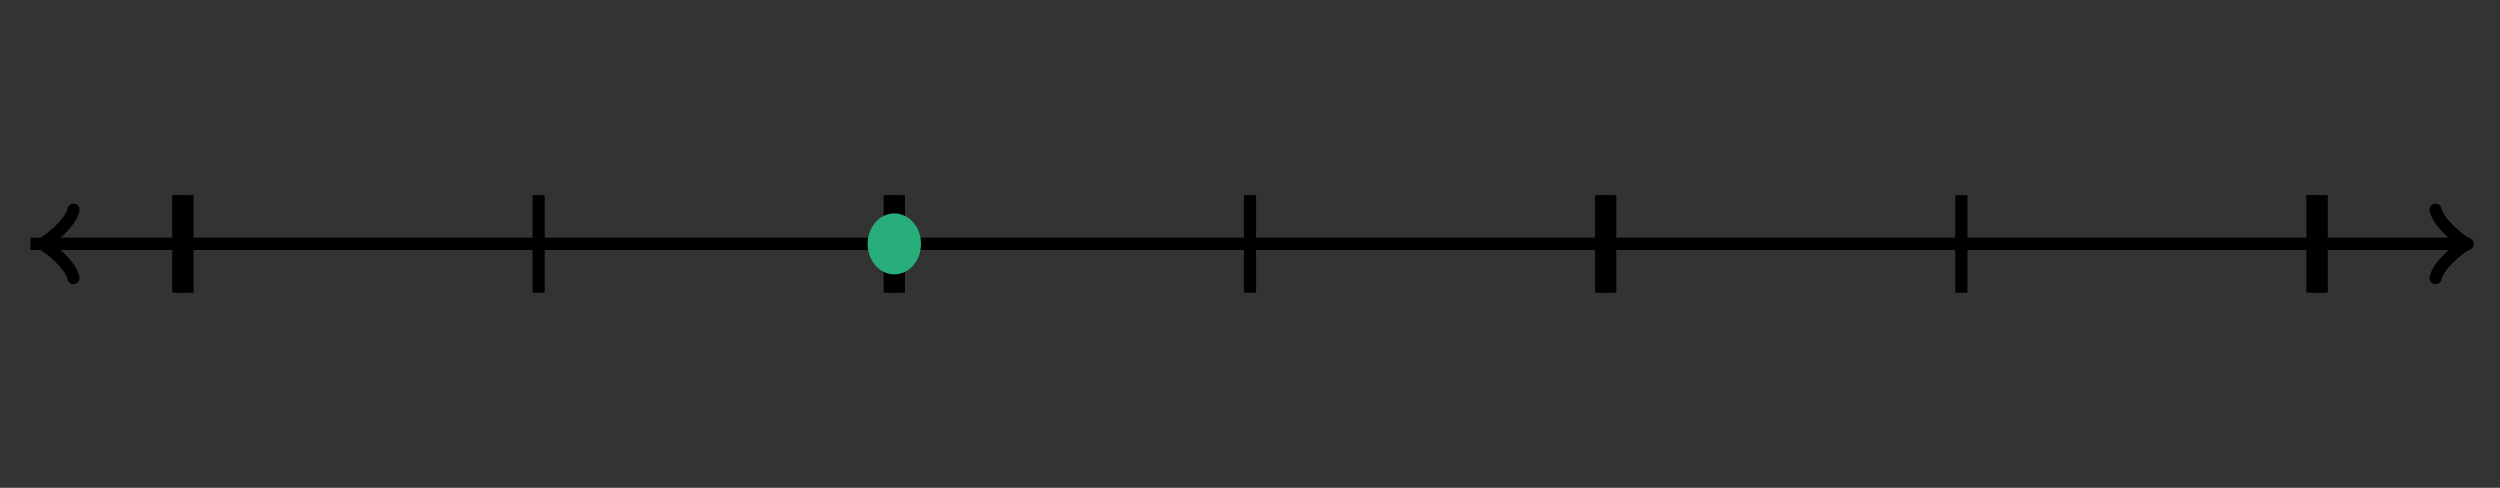 <svg xmlns="http://www.w3.org/2000/svg" version="1.1" width="410" height="80" viewBox="0 0 410 80"><rect x="0" y="0" width="410" height="80" fill="#333333" stroke="none"/><defs/><path fill="none" stroke="#000000" d="M 399.45,45.6 C 399.8,43.5 403.65,40.35 404.7,40 C 403.65,39.65 399.8,36.5 399.45,34.4" transform="" style="stroke-width: 2px;stroke-linejoin: round;stroke-linecap: round" stroke-width="2" stroke-linejoin="round" stroke-linecap="round"/><path fill="none" stroke="#000000" d="M 5,40 S 5,40 403.95,40" style="stroke-width: 2px" stroke-width="2"/><path fill="none" stroke="#000000" d="M 1.55,45.6 C 1.9,43.5 5.75,40.35 6.8,40 C 5.75,39.65 1.9,36.5 1.55,34.4" transform="rotate(180 6.8 40)" style="stroke-width: 2px;stroke-linejoin: round;stroke-linecap: round" stroke-width="2" stroke-linejoin="round" stroke-linecap="round"/><path fill="none" stroke="#000000" d="M 405,40 S 405,40 6.05,40" style="stroke-width: 2px" stroke-width="2"/><path fill="none" stroke="#000000" d="M 30,48 L 30,32" style="stroke-width: 2px" stroke-width="2"/><path fill="none" stroke="#000000" d="M 88.333,48 L 88.333,32" style="stroke-width: 2px" stroke-width="2"/><path fill="none" stroke="#000000" d="M 146.667,48 L 146.667,32" style="stroke-width: 2px" stroke-width="2"/><path fill="none" stroke="#000000" d="M 205,48 L 205,32" style="stroke-width: 2px" stroke-width="2"/><path fill="none" stroke="#000000" d="M 263.333,48 L 263.333,32" style="stroke-width: 2px" stroke-width="2"/><path fill="none" stroke="#000000" d="M 321.667,48 L 321.667,32" style="stroke-width: 2px" stroke-width="2"/><path fill="none" stroke="#000000" d="M 380,48 L 380,32" style="stroke-width: 2px" stroke-width="2"/><path fill="none" stroke="#000000" d="M 30,48 L 30,32" style="stroke-width: 3.5px" stroke-width="3.5"/><path fill="none" stroke="#000000" d="M 146.667,48 L 146.667,32" style="stroke-width: 3.5px" stroke-width="3.5"/><path fill="none" stroke="#000000" d="M 263.333,48 L 263.333,32" style="stroke-width: 3.5px" stroke-width="3.5"/><path fill="none" stroke="#000000" d="M 380,48 L 380,32" style="stroke-width: 3.5px" stroke-width="3.5"/><ellipse cx="146.667" cy="40" rx="4.375" ry="5" fill="#28ae7b" stroke="none" style="stroke-width: 2px" stroke-width="2"/><ellipse cx="-436.667" cy="40" rx="4.375" ry="5" fill="#fdfdfd" stroke="#df0030" style="stroke-width: 3px" stroke-width="3"/></svg>